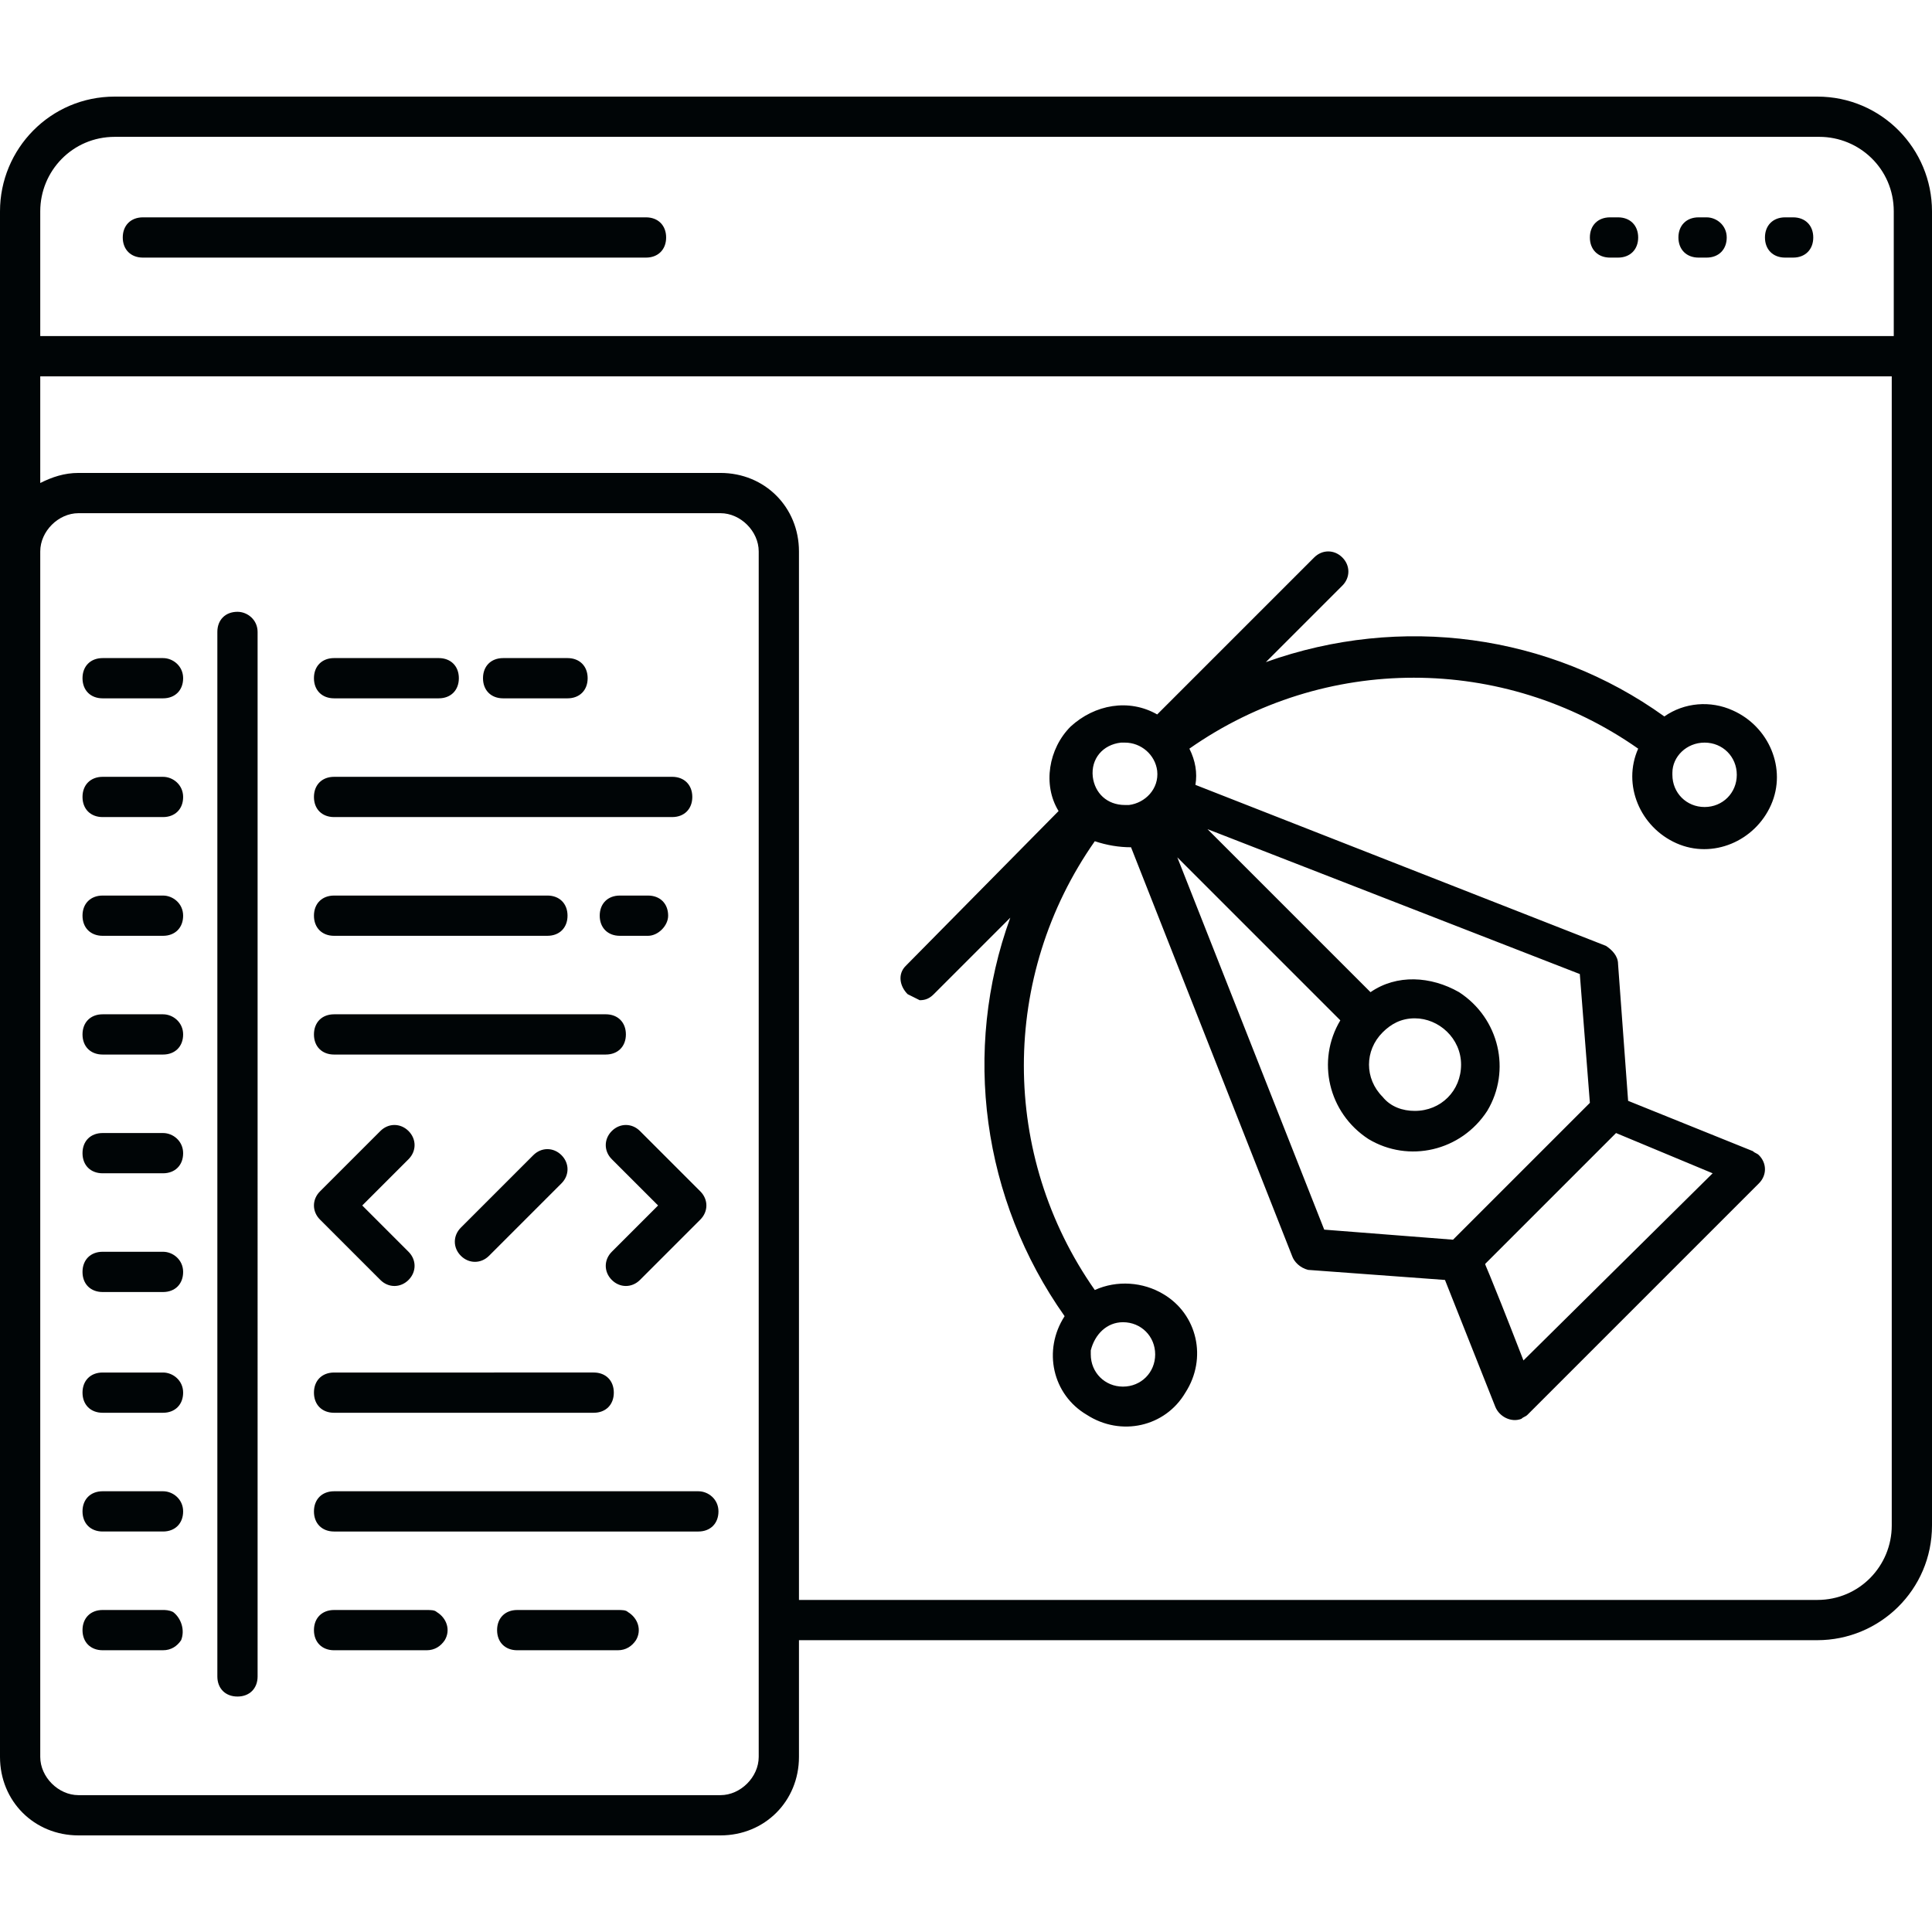 <svg xmlns="http://www.w3.org/2000/svg" viewBox="0 0 96 96"><path fill="#000506" d="M90.3 4.8H5.7C2.5 4.8 0 7.4 0 10.5v76.8c0 2.2 1.7 3.9 3.9 3.9h31.9c2.2 0 3.9-1.7 3.9-3.9v-5.8h50.6c3.1 0 5.7-2.5 5.7-5.7V10.5c0-3.1-2.5-5.7-5.7-5.7zM2 10.5c0-2 1.6-3.7 3.7-3.7h84.7c2 0 3.7 1.6 3.7 3.7v6.2H2v-6.2zm35.7 76.8c0 1-.9 1.9-1.9 1.9H3.9c-1 0-1.9-.9-1.9-1.9V27.4c0-1 .9-1.9 1.9-1.9h31.9c1 0 1.9.9 1.9 1.9v59.9zM94 75.8c0 2-1.6 3.7-3.7 3.7H39.7V27.4c0-2.2-1.7-3.9-3.9-3.9H3.9c-.7 0-1.3.2-1.9.5v-5.3h92v57.1z" class="color000000 svgShape"/><path fill="#000506" d="M80.4 10.8H80c-.6 0-1 .4-1 1s.4 1 1 1h.4c.6 0 1-.4 1-1s-.4-1-1-1zm4.4 0h-.4c-.6 0-1 .4-1 1s.4 1 1 1h.4c.6 0 1-.4 1-1s-.5-1-1-1zm4.3 0h-.4c-.6 0-1 .4-1 1s.4 1 1 1h.4c.6 0 1-.4 1-1s-.4-1-1-1zm-57 0h-25c-.6 0-1 .4-1 1s.4 1 1 1h25c.6 0 1-.4 1-1s-.4-1-1-1zm13.6 38.9c.3 0 .5-.1.7-.3l3.8-3.8c-2.4 6.6-1.4 14 2.7 19.8-1.1 1.7-.6 3.9 1.1 4.9 1.7 1.1 3.9.6 4.9-1.1 1.1-1.7.6-3.9-1.1-4.9-1-.6-2.3-.7-3.4-.2-4.7-6.7-4.7-15.6 0-22.3.6.2 1.2.3 1.8.3l8 20.3c.1.3.4.6.8.7l6.8.5 2.5 6.3c.2.5.8.8 1.3.6.1-.1.2-.1.3-.2l11.5-11.5c.4-.4.4-1 0-1.4-.1-.1-.2-.1-.3-.2l-6.2-2.5-.5-6.8c0-.4-.3-.7-.6-.9l-20.4-8c.1-.6 0-1.2-.3-1.8 6.7-4.7 15.6-4.7 22.3 0-.8 1.8.1 3.9 1.9 4.7 1.8.8 3.9-.1 4.7-1.9s-.1-3.9-1.9-4.7c-1.1-.5-2.4-.4-3.4.3-5.7-4.1-13.1-5.1-19.8-2.7l3.8-3.8c.4-.4.4-1 0-1.4-.4-.4-1-.4-1.4 0l-7.8 7.8c-1.4-.8-3.1-.5-4.3.6-1.1 1.1-1.4 2.9-.6 4.2L45 48c-.4.4-.3 1 .1 1.4l.6.3zm10.1 16c.9 0 1.6.7 1.6 1.6 0 .9-.7 1.6-1.6 1.6s-1.6-.7-1.6-1.6v-.2c.2-.8.8-1.4 1.6-1.4zm28.9-28.8c.9 0 1.6.7 1.6 1.6 0 .9-.7 1.6-1.6 1.6-.9 0-1.6-.7-1.6-1.6v-.1c0-.8.7-1.5 1.6-1.5zm-9 30.7c-1.9-4.9-1.9-4.7-1.9-4.8l6.5-6.5 4.8 2-9.4 9.3zm2.8-19.2.5 6.4-6.8 6.8-6.4-.5-7.3-18.5 8.1 8.1c-1.2 2-.6 4.6 1.4 5.9 2 1.2 4.6.6 5.9-1.4 1.2-2 .6-4.6-1.4-5.9-1.4-.8-3.1-.9-4.4 0L60 41.2l18.5 7.2zm-8.2 2.2c1.2 0 2.3 1 2.3 2.3s-1 2.3-2.3 2.3c-.6 0-1.2-.2-1.6-.7-.9-.9-.9-2.3 0-3.2.4-.4.9-.7 1.6-.7zm-16-12c-.1-.9.5-1.6 1.4-1.7h.2c.8 0 1.5.6 1.6 1.4.1.9-.6 1.6-1.4 1.7h-.2c-.9 0-1.5-.6-1.6-1.4zm-42.5-8.2c-.6 0-1 .4-1 1v51.9c0 .6.4 1 1 1s1-.4 1-1V31.4c0-.6-.5-1-1-1zm-3.7 2.3h-3c-.6 0-1 .4-1 1s.4 1 1 1h3c.6 0 1-.4 1-1s-.5-1-1-1zm0 5.9h-3c-.6 0-1 .4-1 1s.4 1 1 1h3c.6 0 1-.4 1-1s-.5-1-1-1zm0 5.9h-3c-.6 0-1 .4-1 1s.4 1 1 1h3c.6 0 1-.4 1-1s-.5-1-1-1zm0 5.9h-3c-.6 0-1 .4-1 1s.4 1 1 1h3c.6 0 1-.4 1-1s-.5-1-1-1zm0 5.9h-3c-.6 0-1 .4-1 1s.4 1 1 1h3c.6 0 1-.4 1-1s-.5-1-1-1zm0 5.9h-3c-.6 0-1 .4-1 1s.4 1 1 1h3c.6 0 1-.4 1-1s-.5-1-1-1zm0 6h-3c-.6 0-1 .4-1 1s.4 1 1 1h3c.6 0 1-.4 1-1s-.5-1-1-1zm0 5.9h-3c-.6 0-1 .4-1 1s.4 1 1 1h3c.6 0 1-.4 1-1s-.5-1-1-1zm0 5.9h-3c-.6 0-1 .4-1 1s.4 1 1 1h3c.4 0 .7-.2.9-.5.2-.5 0-1.1-.4-1.4-.2-.1-.4-.1-.5-.1zm8.5-45.3h5.2c.6 0 1-.4 1-1s-.4-1-1-1h-5.2c-.6 0-1 .4-1 1s.4 1 1 1zm0 5.9h16.8c.6 0 1-.4 1-1s-.4-1-1-1H16.6c-.6 0-1 .4-1 1s.4 1 1 1zm0 5.9h10.6c.6 0 1-.4 1-1s-.4-1-1-1H16.6c-.6 0-1 .4-1 1s.4 1 1 1zm0 5.9h13.5c.6 0 1-.4 1-1s-.4-1-1-1H16.6c-.6 0-1 .4-1 1s.4 1 1 1zm0 17.8h12.9c.6 0 1-.4 1-1s-.4-1-1-1H16.6c-.6 0-1 .4-1 1s.4 1 1 1zm18.1 3.9H16.6c-.6 0-1 .4-1 1s.4 1 1 1h18.1c.6 0 1-.4 1-1s-.5-1-1-1zM21.2 80h-4.6c-.6 0-1 .4-1 1s.4 1 1 1h4.6c.4 0 .7-.2.9-.5.3-.5.1-1.1-.4-1.4-.1-.1-.3-.1-.5-.1zm9.2-23.8c-.4.4-.4 1 0 1.4l2.3 2.3-2.3 2.3c-.4.4-.4 1 0 1.4.4.4 1 .4 1.4 0l3-3c.4-.4.4-1 0-1.4l-3-3c-.4-.4-1-.4-1.4 0zm-10.1 0c-.4-.4-1-.4-1.4 0l-3 3c-.4.4-.4 1 0 1.4l3 3c.4.4 1 .4 1.4 0 .4-.4.4-1 0-1.4L18 59.9l2.3-2.3c.4-.4.4-1 0-1.4zm6.2 1.2L22.9 61c-.4.4-.4 1 0 1.4.4.4 1 .4 1.4 0l3.6-3.6c.4-.4.4-1 0-1.4-.4-.4-1-.4-1.4 0zm6.7-11.9c0-.6-.4-1-1-1h-1.4c-.6 0-1 .4-1 1s.4 1 1 1h1.4c.5 0 1-.5 1-1zM25 34.7h3.2c.6 0 1-.4 1-1s-.4-1-1-1H25c-.6 0-1 .4-1 1s.4 1 1 1zM30.7 80h-5c-.6 0-1 .4-1 1s.4 1 1 1h5c.4 0 .7-.2.9-.5.3-.5.1-1.1-.4-1.4-.1-.1-.3-.1-.5-.1z" class="color000000 svgShape"/></svg>